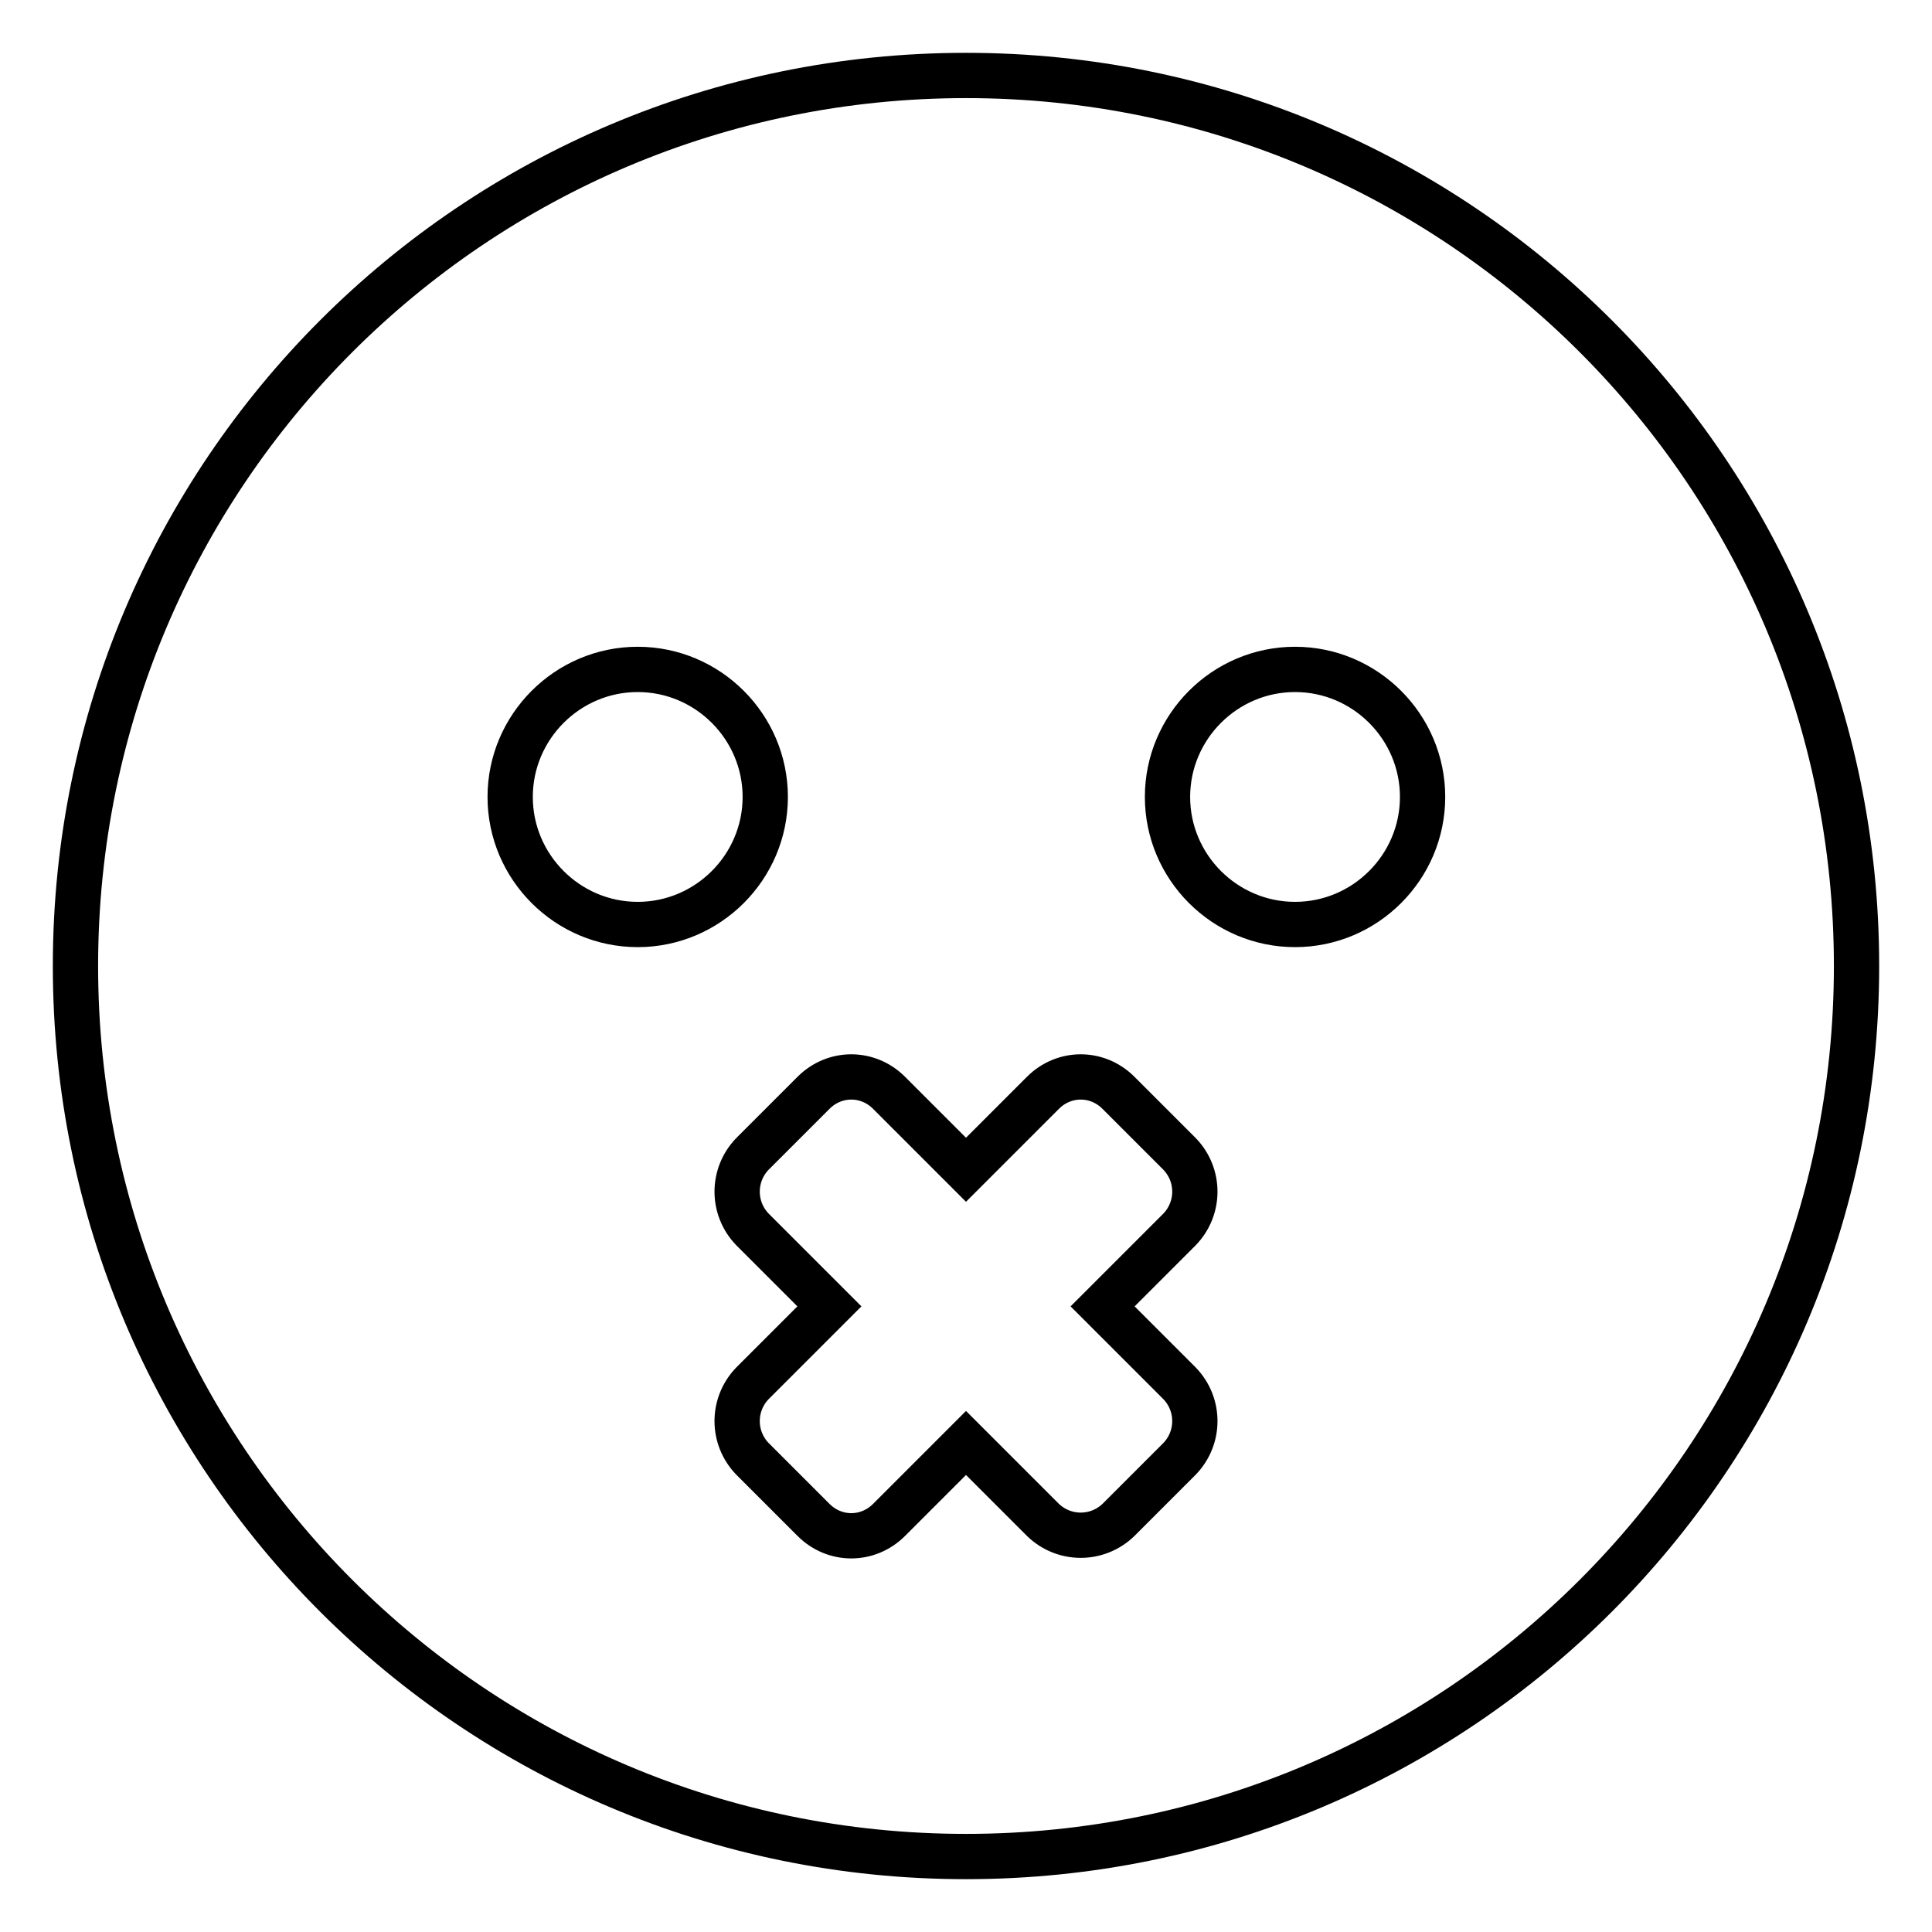 <?xml version="1.0" encoding="utf-8"?>
<!-- Svg Vector Icons : http://www.onlinewebfonts.com/icon -->
<!DOCTYPE svg PUBLIC "-//W3C//DTD SVG 1.1//EN" "http://www.w3.org/Graphics/SVG/1.1/DTD/svg11.dtd">
<svg version="1.1" xmlns="http://www.w3.org/2000/svg" xmlns:xlink="http://www.w3.org/1999/xlink" x="0px" y="0px" viewBox="0 0 256 256" enable-background="new 0 0 256 256" xml:space="preserve">
<g> <path stroke-width="6" fill-opacity="0" stroke="#000000"  d="M128,10C62.8,10,10,62.8,10,128c0,65.2,52.8,118,118,118c65.2,0,118-52.8,118-118C246,62.8,193.2,10,128,10 z M84.5,122.5c-9.3,0-16.9-7.6-16.9-16.9c0-9.3,7.6-16.9,16.9-16.9l0,0c9.3,0,16.9,7.6,16.9,16.9 C101.4,114.9,93.8,122.5,84.5,122.5z M156.3,183.3c2.7,2.8,2.7,7.2,0,10l-8.1,8.1c-2.8,2.7-7.2,2.7-10,0L128,191.2l-10.2,10.2 c-2.8,2.8-7.2,2.8-10,0l-8.1-8.1c-2.7-2.8-2.7-7.2,0-10l10.2-10.2l-10.2-10.2c-2.7-2.8-2.7-7.2,0-10l8.1-8.1c2.8-2.8,7.2-2.8,10,0 L128,155l10.2-10.2c2.8-2.8,7.2-2.8,10,0l8.1,8.1c2.7,2.8,2.7,7.2,0,10l-10.2,10.2L156.3,183.3L156.3,183.3z M171.6,122.5 c-9.3,0-16.9-7.6-16.9-16.9c0-9.3,7.6-16.9,16.9-16.9l0,0c9.3,0,16.9,7.6,16.9,16.9C188.5,114.9,180.9,122.5,171.6,122.5z"/></g>
</svg>